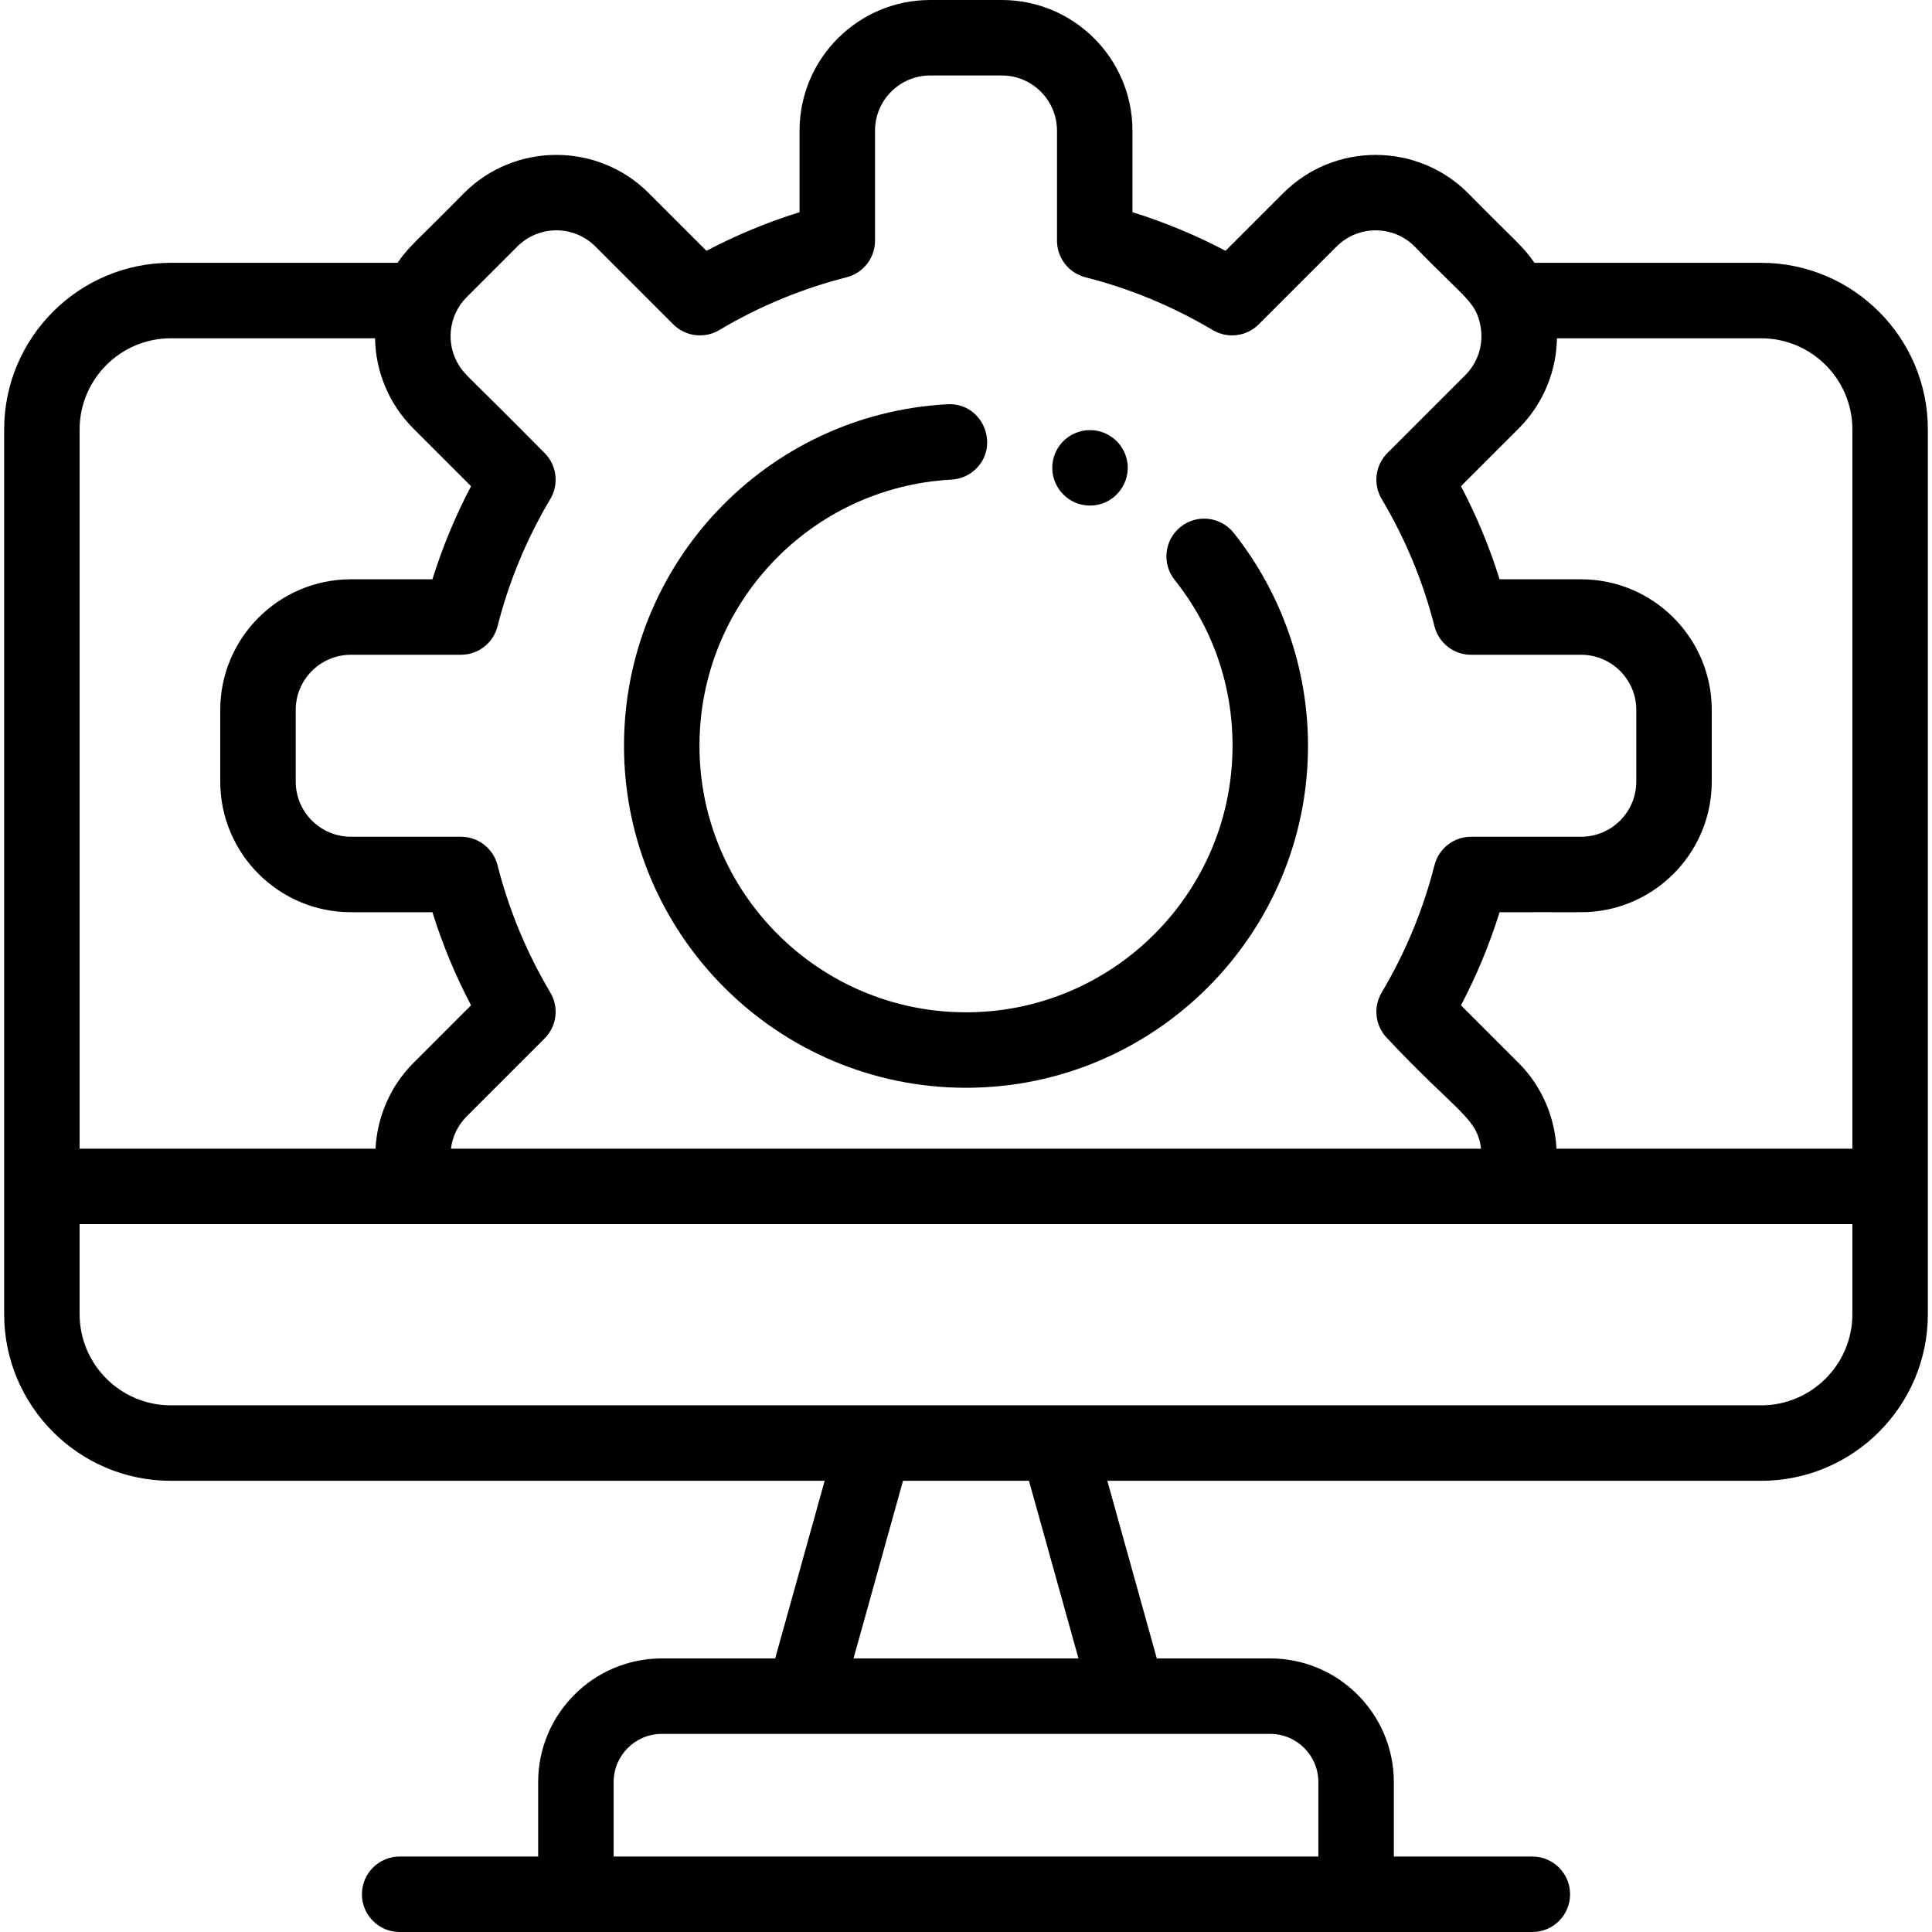<svg id="Capa_1" enable-background="new 0 0 512 512" height="512" viewBox="0 0 512 512" width="512" xmlns="http://www.w3.org/2000/svg"><g><path d="m288.859 133.979c7.179 0 11.939-7.346 9.24-13.819-1.79-4.371-6.504-6.924-11.189-5.98-4.808.975-8.051 5.154-8.051 9.8 0 5.349 4.326 9.999 10 9.999z"/><path d="m256 288.27c49.977 0 90.635-40.658 90.635-90.635 0-20.43-6.996-40.467-19.698-56.42-3.439-4.321-9.732-5.037-14.052-1.595-4.321 3.44-5.035 9.731-1.595 14.052 10.039 12.608 15.345 27.81 15.345 43.963 0 38.948-31.687 70.635-70.635 70.635s-70.634-31.687-70.634-70.635c0-37.542 29.334-68.523 66.781-70.532 2.068-.111 3.956-.843 5.492-2.005 7.824-5.919 3.271-18.482-6.563-17.966-48.062 2.578-85.71 42.331-85.71 90.503-.001 49.976 40.658 90.635 90.634 90.635z"/><path d="m466.726 69.65h-60.086c-3.065-4.503-4.976-5.618-17.601-18.474-13.5-13.498-35.467-13.498-48.967 0l-15.285 15.286c-7.91-4.157-16.165-7.581-24.677-10.234v-21.603c.001-19.092-15.531-34.625-34.624-34.625h-18.973c-19.092 0-34.625 15.533-34.625 34.625v21.604c-8.51 2.653-16.767 6.078-24.676 10.235l-15.286-15.287c-13.5-13.5-35.466-13.5-48.967 0-12.414 12.642-14.53 13.963-17.599 18.474h-60.086c-24.358 0-44.175 19.816-44.175 44.175v234.428c0 24.288 19.747 44.175 44.174 44.175h173.272l-13.112 47.073h-30.053c-18.064 0-32.76 14.696-32.76 32.761v19.737h-36.708c-5.523 0-10 4.478-10 10s4.477 10 10 10h300.176c5.522 0 10-4.478 10-10s-4.478-10-10-10h-36.708v-19.738c0-18.064-14.696-32.761-32.76-32.761h-30.054l-13.112-47.073h173.273c24.358 0 44.175-19.816 44.175-44.175 0-12.436 0-226.179 0-234.428-.001-24.358-19.817-44.175-44.176-44.175zm0 20c13.33 0 24.175 10.845 24.175 24.175v190.585h-78.414c-.445-8.416-3.909-16.58-10.03-22.702l-15.286-15.285c4.158-7.91 7.582-16.165 10.235-24.677 21.851-.055 22.09.132 25.139-.179 17.438-1.776 31.09-16.546 31.09-34.446v-18.973c0-19.093-15.532-34.625-34.625-34.625h-21.604c-2.653-8.512-6.078-16.767-10.235-24.677l15.286-15.285c6.631-6.631 10.018-15.314 10.151-23.911zm-343.041-10.914 13.416-13.417c5.703-5.702 14.981-5.702 20.683 0l20.635 20.636c3.235 3.232 8.252 3.86 12.185 1.522 10.548-6.276 21.902-10.985 33.748-13.997 4.433-1.126 7.537-5.117 7.537-9.691v-29.164c0-8.064 6.561-14.625 14.625-14.625h18.973c8.064 0 14.625 6.561 14.625 14.625v29.164c0 4.574 3.104 8.565 7.537 9.691 11.846 3.011 23.2 7.721 33.748 13.997 3.93 2.339 8.948 1.712 12.185-1.522l20.634-20.636c5.702-5.7 14.981-5.702 20.684 0 13.489 13.937 16.25 14.629 17.453 21.109.883 4.85-.698 9.649-4.037 12.99l-20.635 20.635c-3.235 3.235-3.862 8.253-1.522 12.186 5.492 9.229 9.784 19.075 12.788 29.329.429 1.465.832 2.938 1.209 4.419 1.126 4.433 5.117 7.536 9.691 7.536h29.164c8.064 0 14.625 6.561 14.625 14.625v18.973c0 8.064-6.561 14.625-14.625 14.625h-29.164c-4.574 0-8.565 3.104-9.691 7.537-3.011 11.846-7.721 23.2-13.997 33.748-.146.246-.281.496-.404.749-1.847 3.803-1.107 8.402 1.927 11.436 18.342 19.53 23.833 20.947 24.812 29.194h-272.986c.377-3.177 1.804-6.188 4.176-8.56l20.635-20.635c3.235-3.235 3.862-8.253 1.523-12.185-6.278-10.55-10.987-21.904-13.996-33.748-1.126-4.434-5.118-7.537-9.692-7.537h-29.164c-8.064 0-14.625-6.561-14.625-14.625v-18.973c0-8.064 6.561-14.625 14.625-14.625h29.165c4.574 0 8.565-3.104 9.692-7.537 3.011-11.847 7.719-23.2 13.996-33.747 2.33-3.916 1.727-8.936-1.523-12.186-20.23-20.473-20.9-20.459-22.566-23.027-3.718-5.718-2.977-13.383 1.931-18.289zm-78.411 10.914h54.118c.136 8.704 3.604 17.364 10.151 23.911l15.286 15.285c-4.157 7.91-7.582 16.167-10.235 24.677h-21.604c-19.092 0-34.625 15.532-34.625 34.625v18.973c0 19.112 15.552 34.625 34.625 34.625h21.604c2.653 8.51 6.077 16.767 10.235 24.677l-15.286 15.285c-6.122 6.122-9.585 14.286-10.03 22.702h-78.414v-190.585c0-13.33 10.845-24.175 24.175-24.175zm304.106 382.612v19.738h-186.76v-19.738c0-7.036 5.724-12.761 12.76-12.761h161.24c7.036 0 12.76 5.725 12.76 12.761zm-63.575-32.761h-59.611l13.112-47.073h33.386zm205.096-91.248c0 13.33-10.845 24.175-24.175 24.175-14.926 0-407.527 0-421.453 0-13.369 0-24.175-10.882-24.175-24.175v-23.843h469.802v23.843z"/></g></svg>